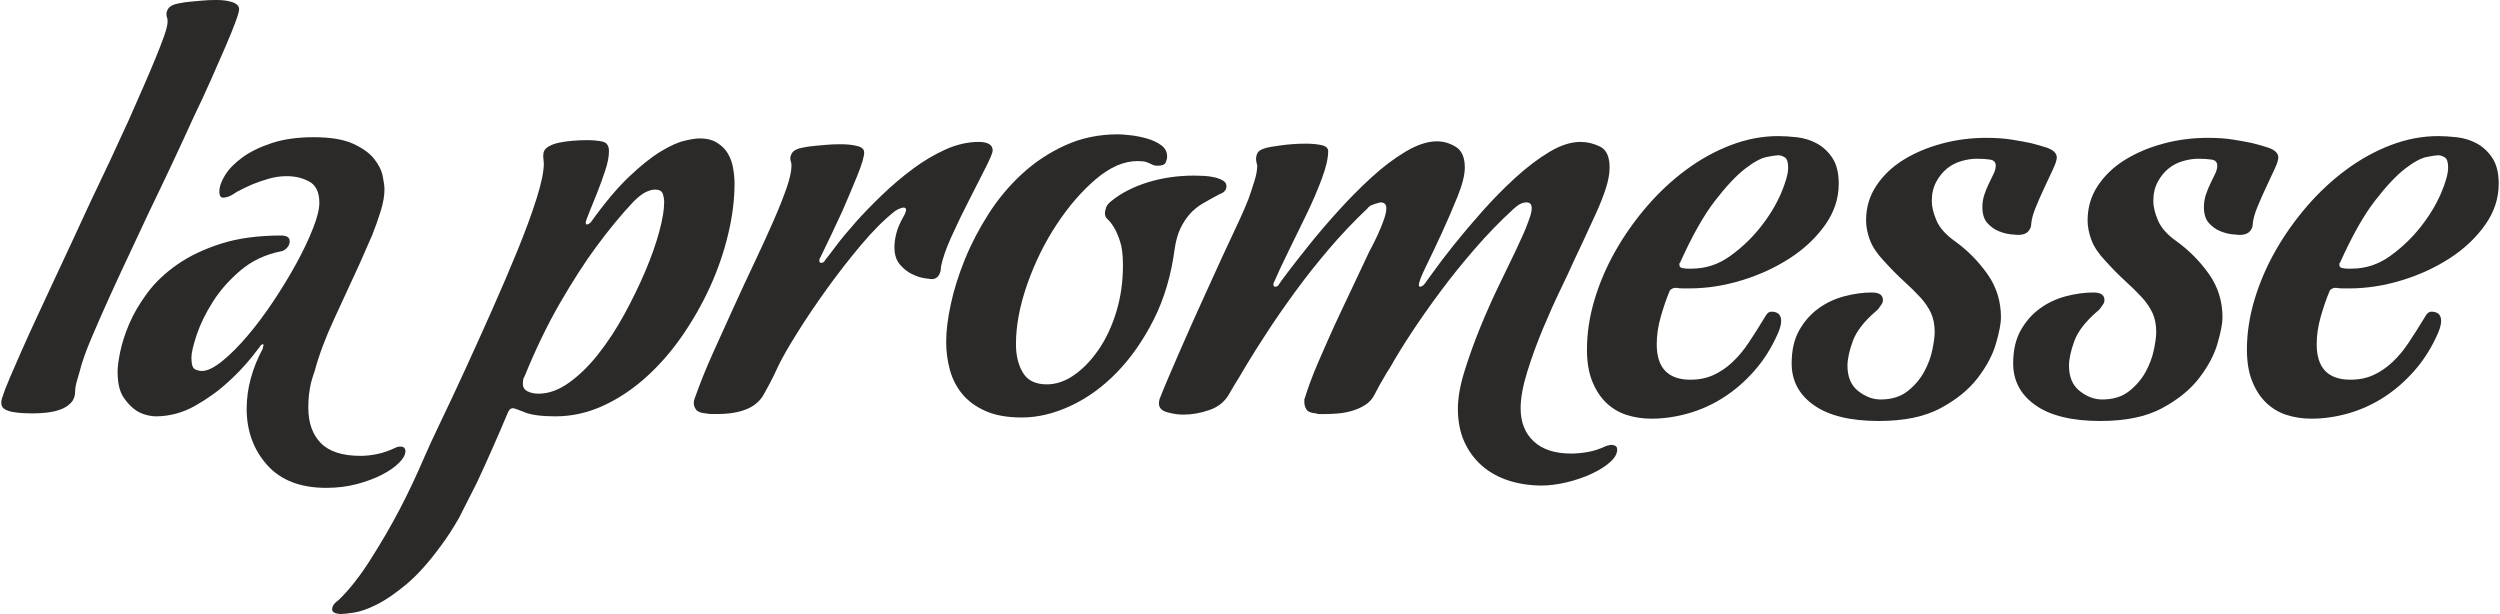 <?xml version="1.0" encoding="UTF-8"?>
<!DOCTYPE svg PUBLIC "-//W3C//DTD SVG 1.1//EN" "http://www.w3.org/Graphics/SVG/1.1/DTD/svg11.dtd">
<!-- Creator: CorelDRAW -->
<svg xmlns="http://www.w3.org/2000/svg" xml:space="preserve" width="285px" height="70px" style="shape-rendering:geometricPrecision; text-rendering:geometricPrecision; image-rendering:optimizeQuality; fill-rule:evenodd; clip-rule:evenodd"
viewBox="0 0 285 69.999"
 xmlns:xlink="http://www.w3.org/1999/xlink">
 <defs>
  <style type="text/css">
   <![CDATA[
    .fil0 {fill:#2B2A29}
    .fil1 {fill:#2B2A29;fill-rule:nonzero}
   ]]>
  </style>
 </defs>
 <g id="Layer_x0020_1">

  <g id="_450023704">
   <path id="_450062120" class="fil0" d="M83.57 19.156c0.111,0.619 0.167,1.215 0.167,1.791 0,1.812 -0.243,3.733 -0.73,5.766 -0.485,2.034 -1.17,4.022 -2.055,5.967 -0.883,1.944 -1.944,3.811 -3.181,5.601 -1.238,1.791 -2.619,3.37 -4.143,4.74 -1.525,1.37 -3.159,2.453 -4.905,3.248 -1.746,0.796 -3.547,1.193 -5.402,1.193 -1.591,0 -2.763,-0.155 -3.514,-0.464 -0.751,-0.308 -1.193,-0.463 -1.325,-0.463 -0.266,0 -0.464,0.176 -0.598,0.53 -1.17,2.787 -2.343,5.437 -3.514,7.946l-2.044 4.03c-0.71,1.248 -1.421,2.339 -2.131,3.269 -1.325,1.812 -2.607,3.237 -3.844,4.276 -1.238,1.039 -2.365,1.812 -3.38,2.321 -1.017,0.508 -1.89,0.817 -2.619,0.927 -0.73,0.111 -1.248,0.165 -1.558,0.165 -0.619,-0.044 -0.928,-0.221 -0.928,-0.529 0,-0.266 0.111,-0.509 0.332,-0.73 0.132,-0.132 0.265,-0.243 0.398,-0.331 1.193,-1.149 2.375,-2.641 3.546,-4.475 2.59,-4.056 4.377,-7.508 6.265,-11.898 0.398,-0.928 1.016,-2.265 1.856,-4.011 0.84,-1.746 1.757,-3.7 2.751,-5.867 0.994,-2.165 2.022,-4.441 3.083,-6.827 1.061,-2.387 2.033,-4.663 2.917,-6.828 0.883,-2.166 1.602,-4.121 2.154,-5.867 0.552,-1.746 0.828,-3.083 0.828,-4.011 0,-0.087 -0.011,-0.209 -0.033,-0.364 -0.022,-0.155 -0.033,-0.343 -0.033,-0.563 0,-0.398 0.165,-0.707 0.497,-0.928 0.332,-0.221 0.751,-0.386 1.259,-0.497 0.509,-0.11 1.05,-0.188 1.624,-0.231 0.575,-0.045 1.106,-0.067 1.591,-0.067 0.707,0 1.304,0.056 1.791,0.167 0.485,0.11 0.729,0.475 0.729,1.094 0,0.619 -0.144,1.358 -0.431,2.22 -0.287,0.862 -0.596,1.713 -0.928,2.552 -0.331,0.84 -0.63,1.579 -0.894,2.22 -0.266,0.64 -0.398,1.028 -0.398,1.16 0,0.132 0.044,0.198 0.132,0.198 0.133,0 0.288,-0.087 0.464,-0.265 1.547,-2.165 2.994,-3.889 4.342,-5.171 1.348,-1.282 2.552,-2.243 3.613,-2.883 1.061,-0.641 1.967,-1.05 2.718,-1.226 0.751,-0.177 1.325,-0.266 1.723,-0.266 0.796,0 1.459,0.165 1.989,0.497 0.53,0.332 0.939,0.741 1.226,1.226 0.287,0.487 0.487,1.039 0.596,1.657zm-7.854 3.912c0,-0.354 -0.056,-0.685 -0.167,-0.994 -0.11,-0.309 -0.409,-0.464 -0.894,-0.464 -0.266,0 -0.596,0.089 -0.994,0.265 -0.398,0.177 -0.883,0.553 -1.459,1.128 -1.414,1.502 -2.85,3.248 -4.309,5.236 -1.237,1.68 -2.574,3.757 -4.01,6.231 -1.436,2.474 -2.796,5.281 -4.077,8.419l-0.132 0.265c-0.045,0.133 -0.066,0.332 -0.066,0.596 0,0.398 0.176,0.685 0.53,0.862 0.353,0.177 0.772,0.266 1.259,0.266 1.149,0 2.309,-0.42 3.481,-1.26 1.17,-0.84 2.287,-1.933 3.347,-3.281 1.061,-1.348 2.043,-2.85 2.949,-4.507 0.906,-1.658 1.702,-3.293 2.387,-4.906 0.685,-1.612 1.215,-3.115 1.591,-4.507 0.376,-1.393 0.563,-2.507 0.563,-3.347z"/>
   <path id="_450061952" class="fil1" d="M209.616 20.947c0,1.68 -0.52,3.248 -1.558,4.707 -1.038,1.457 -2.375,2.718 -4.01,3.778 -1.636,1.061 -3.458,1.9 -5.47,2.518 -2.01,0.619 -4.01,0.928 -5.999,0.928 -0.221,0 -0.464,0 -0.729,0 -0.266,0 -0.53,-0.022 -0.796,-0.066 -0.176,0 -0.298,0.022 -0.364,0.066 -0.066,0.044 -0.144,0.089 -0.233,0.132 -0.087,0.089 -0.132,0.155 -0.132,0.2 -0.353,0.84 -0.685,1.8 -0.994,2.883 -0.309,1.083 -0.464,2.132 -0.464,3.149 0,2.695 1.282,4.044 3.846,4.044 0.972,0 1.845,-0.177 2.617,-0.53 0.774,-0.354 1.492,-0.84 2.154,-1.459 0.664,-0.619 1.283,-1.359 1.857,-2.22 0.574,-0.862 1.17,-1.801 1.789,-2.818 0.045,-0.087 0.111,-0.198 0.2,-0.331 0.176,-0.266 0.376,-0.398 0.596,-0.398 0.751,0 1.127,0.353 1.127,1.061 0,0.353 -0.111,0.795 -0.332,1.325 -0.706,1.636 -1.602,3.072 -2.685,4.31 -1.082,1.237 -2.264,2.264 -3.546,3.082 -1.282,0.819 -2.63,1.426 -4.044,1.824 -1.414,0.398 -2.806,0.596 -4.176,0.596 -1.016,0 -1.967,-0.144 -2.85,-0.431 -0.883,-0.287 -1.657,-0.751 -2.32,-1.391 -0.664,-0.641 -1.194,-1.459 -1.591,-2.453 -0.398,-0.994 -0.596,-2.199 -0.596,-3.613 0,-1.856 0.287,-3.745 0.861,-5.668 0.575,-1.922 1.37,-3.778 2.387,-5.568 1.016,-1.789 2.209,-3.48 3.579,-5.07 1.37,-1.591 2.862,-2.983 4.475,-4.176 1.612,-1.193 3.314,-2.133 5.104,-2.818 1.789,-0.684 3.591,-1.026 5.402,-1.026 0.619,0 1.326,0.044 2.121,0.132 0.796,0.089 1.547,0.32 2.254,0.696 0.707,0.376 1.304,0.928 1.791,1.657 0.485,0.73 0.729,1.713 0.729,2.95zm-5.767 -1.857c0,-0.619 -0.132,-1.005 -0.397,-1.16 -0.266,-0.155 -0.509,-0.231 -0.73,-0.231 -0.221,0 -0.663,0.066 -1.325,0.198 -0.664,0.132 -1.492,0.586 -2.486,1.359 -0.994,0.772 -2.132,1.988 -3.413,3.645 -1.282,1.657 -2.608,4.011 -3.978,7.061 -0.044,0 -0.066,0.021 -0.066,0.066l0 0.198c0,0.177 0.111,0.287 0.332,0.332 0.221,0.044 0.409,0.066 0.563,0.066 0.155,0 0.32,0 0.497,0 1.591,0 3.048,-0.475 4.375,-1.426 1.325,-0.95 2.486,-2.055 3.48,-3.314 0.994,-1.259 1.768,-2.53 2.321,-3.811 0.552,-1.282 0.828,-2.276 0.828,-2.983z"/>
   <path id="_450061616" class="fil1" d="M184.361 51.24c0,0.487 -0.276,0.973 -0.829,1.459 -0.552,0.487 -1.259,0.928 -2.121,1.326 -0.861,0.397 -1.8,0.718 -2.817,0.96 -1.016,0.243 -1.967,0.365 -2.85,0.365 -1.326,0 -2.575,-0.188 -3.745,-0.563 -1.17,-0.376 -2.187,-0.939 -3.05,-1.69 -0.861,-0.751 -1.535,-1.669 -2.022,-2.751 -0.485,-1.083 -0.729,-2.332 -0.729,-3.745 0,-1.238 0.254,-2.674 0.763,-4.309 0.508,-1.636 1.104,-3.293 1.789,-4.972 0.685,-1.678 1.403,-3.292 2.154,-4.839 0.751,-1.546 1.37,-2.828 1.856,-3.844 0.177,-0.398 0.376,-0.828 0.596,-1.292 0.222,-0.464 0.42,-0.918 0.598,-1.359 0.176,-0.442 0.331,-0.861 0.463,-1.259 0.133,-0.398 0.2,-0.73 0.2,-0.994 0,-0.442 -0.2,-0.663 -0.596,-0.663 -0.354,0 -0.707,0.132 -1.061,0.397 -0.177,0.133 -0.309,0.243 -0.398,0.332 -1.547,1.414 -3.027,2.939 -4.441,4.574 -1.415,1.635 -2.73,3.269 -3.945,4.905 -1.215,1.635 -2.309,3.193 -3.281,4.674 -0.972,1.48 -1.767,2.772 -2.386,3.878 -0.266,0.398 -0.508,0.795 -0.729,1.193 -0.398,0.663 -0.752,1.304 -1.061,1.923 -0.266,0.53 -0.631,0.939 -1.095,1.226 -0.463,0.287 -0.96,0.508 -1.491,0.663 -0.53,0.155 -1.061,0.254 -1.591,0.299 -0.53,0.044 -0.994,0.066 -1.393,0.066l-0.795 0c-0.133,0 -0.221,-0.022 -0.266,-0.066 -0.619,-0.045 -1.005,-0.2 -1.16,-0.464 -0.155,-0.266 -0.231,-0.53 -0.231,-0.796l0 -0.331c0,-0.045 0.021,-0.111 0.066,-0.2 0.132,-0.442 0.331,-1.028 0.596,-1.756 0.265,-0.729 0.586,-1.525 0.961,-2.386 0.376,-0.862 0.772,-1.768 1.193,-2.718 0.419,-0.951 0.85,-1.89 1.292,-2.818 1.017,-2.165 2.121,-4.507 3.314,-7.026 0,0 0.1,-0.188 0.299,-0.563 0.198,-0.376 0.419,-0.829 0.663,-1.359 0.243,-0.529 0.464,-1.071 0.663,-1.624 0.2,-0.552 0.299,-1.005 0.299,-1.358 0,-0.442 -0.221,-0.663 -0.663,-0.663 -0.398,0.089 -0.751,0.198 -1.061,0.331 -0.177,0.089 -0.309,0.2 -0.398,0.332 -1.547,1.459 -3.017,3.005 -4.408,4.641 -1.393,1.635 -2.685,3.269 -3.878,4.905 -1.194,1.635 -2.265,3.182 -3.215,4.641 -0.951,1.457 -1.757,2.739 -2.42,3.844 -0.221,0.397 -0.442,0.772 -0.663,1.127 -0.221,0.353 -0.431,0.696 -0.63,1.028 -0.2,0.331 -0.387,0.652 -0.563,0.961 -0.487,0.883 -1.238,1.502 -2.255,1.856 -1.016,0.353 -2.01,0.53 -2.982,0.53 -0.575,0 -1.182,-0.089 -1.824,-0.266 -0.64,-0.176 -0.96,-0.508 -0.96,-0.993 0,-0.221 0.021,-0.376 0.066,-0.464 0,-0.089 0.022,-0.155 0.066,-0.2 0.221,-0.574 0.52,-1.303 0.895,-2.187 0.376,-0.883 0.795,-1.856 1.259,-2.916 0.464,-1.061 0.95,-2.166 1.459,-3.314 0.508,-1.149 1.028,-2.298 1.558,-3.448 1.193,-2.652 2.497,-5.479 3.911,-8.485 0.353,-0.751 0.685,-1.525 0.994,-2.32 0.221,-0.619 0.442,-1.282 0.663,-1.989 0.221,-0.706 0.332,-1.303 0.332,-1.789 -0.045,-0.221 -0.078,-0.376 -0.1,-0.464 -0.021,-0.089 -0.033,-0.198 -0.033,-0.332 0,-0.221 0.056,-0.442 0.167,-0.663 0.11,-0.221 0.386,-0.398 0.828,-0.53 0.221,-0.089 0.817,-0.198 1.791,-0.331 0.972,-0.133 1.922,-0.2 2.85,-0.2 0.707,0 1.315,0.056 1.822,0.165 0.508,0.111 0.763,0.343 0.763,0.697 0,0.795 -0.243,1.845 -0.73,3.149 -0.485,1.303 -1.071,2.662 -1.756,4.076 -0.685,1.415 -1.37,2.818 -2.055,4.209 -0.685,1.393 -1.226,2.552 -1.624,3.481 -0.044,0.044 -0.066,0.087 -0.066,0.132l0 0.198c0,0.133 0.066,0.2 0.198,0.2 0.133,0 0.243,-0.045 0.332,-0.133 0.044,-0.044 0.089,-0.11 0.132,-0.198 0.045,-0.089 0.376,-0.541 0.994,-1.358 0.619,-0.819 1.414,-1.834 2.387,-3.05 0.972,-1.215 2.076,-2.509 3.314,-3.878 1.237,-1.37 2.507,-2.652 3.811,-3.846 1.304,-1.193 2.607,-2.176 3.911,-2.949 1.304,-0.774 2.486,-1.16 3.547,-1.16 0.751,0 1.469,0.209 2.154,0.63 0.685,0.419 1.028,1.204 1.028,2.353 0,0.84 -0.276,1.945 -0.829,3.314 -0.553,1.37 -1.149,2.752 -1.789,4.143 -0.641,1.393 -1.238,2.652 -1.791,3.778 -0.552,1.127 -0.828,1.845 -0.828,2.154 0,0.133 0.044,0.2 0.132,0.2 0.177,0 0.353,-0.111 0.53,-0.332 0.045,-0.044 0.365,-0.485 0.961,-1.325 0.596,-0.84 1.37,-1.857 2.32,-3.05 0.951,-1.193 2.033,-2.474 3.248,-3.844 1.215,-1.37 2.476,-2.652 3.778,-3.846 1.304,-1.193 2.597,-2.176 3.879,-2.949 1.282,-0.774 2.474,-1.16 3.579,-1.16 0.751,0 1.492,0.176 2.22,0.53 0.73,0.353 1.094,1.149 1.094,2.386 0,0.707 -0.143,1.502 -0.43,2.387 -0.288,0.883 -0.652,1.812 -1.094,2.784 -0.443,0.972 -0.895,1.956 -1.359,2.949 -0.464,0.994 -0.895,1.912 -1.292,2.752 -0.266,0.618 -0.73,1.612 -1.393,2.982 -0.663,1.37 -1.337,2.872 -2.022,4.508 -0.685,1.635 -1.282,3.269 -1.789,4.905 -0.508,1.635 -0.763,3.027 -0.763,4.176 0,1.591 0.497,2.85 1.492,3.778 0.994,0.927 2.42,1.391 4.276,1.391 0.53,0 1.139,-0.054 1.824,-0.165 0.685,-0.111 1.403,-0.343 2.154,-0.696 0.044,0 0.11,-0.022 0.198,-0.066 0.089,0 0.155,-0.012 0.198,-0.034 0.045,-0.021 0.111,-0.032 0.2,-0.032 0.132,0 0.276,0.032 0.431,0.099 0.155,0.066 0.231,0.209 0.231,0.43z"/>
   <path id="_450028672" class="fil1" d="M139.815 21.211c0,0.442 -0.265,0.751 -0.795,0.928 -0.664,0.353 -1.282,0.696 -1.857,1.028 -0.574,0.332 -1.071,0.729 -1.492,1.193 -0.419,0.464 -0.784,1.017 -1.094,1.657 -0.309,0.641 -0.53,1.426 -0.663,2.354 -0.398,3.005 -1.193,5.689 -2.386,8.054 -1.194,2.363 -2.597,4.375 -4.209,6.032 -1.613,1.657 -3.37,2.928 -5.27,3.811 -1.9,0.885 -3.756,1.326 -5.568,1.326 -1.636,0 -3.006,-0.243 -4.11,-0.73 -1.104,-0.485 -1.989,-1.127 -2.652,-1.922 -0.663,-0.796 -1.137,-1.713 -1.426,-2.751 -0.287,-1.039 -0.43,-2.111 -0.43,-3.216 0,-1.237 0.176,-2.673 0.53,-4.309 0.353,-1.635 0.883,-3.325 1.591,-5.07 0.706,-1.746 1.602,-3.469 2.685,-5.171 1.082,-1.701 2.353,-3.226 3.811,-4.573 1.457,-1.349 3.104,-2.443 4.938,-3.281 1.834,-0.84 3.855,-1.26 6.065,-1.26 0.266,0 0.707,0.033 1.326,0.099 0.618,0.066 1.248,0.188 1.889,0.365 0.641,0.177 1.193,0.431 1.657,0.762 0.464,0.332 0.696,0.763 0.696,1.293 0,0.221 -0.054,0.452 -0.165,0.696 -0.11,0.243 -0.409,0.365 -0.895,0.365 -0.221,0 -0.386,-0.022 -0.496,-0.066 -0.111,-0.045 -0.233,-0.099 -0.365,-0.167 -0.132,-0.066 -0.299,-0.132 -0.497,-0.198 -0.198,-0.066 -0.52,-0.099 -0.961,-0.099 -1.546,0 -3.126,0.685 -4.74,2.055 -1.612,1.37 -3.104,3.093 -4.474,5.17 -1.37,2.078 -2.486,4.343 -3.347,6.795 -0.862,2.453 -1.293,4.74 -1.293,6.861 0,1.282 0.266,2.365 0.796,3.248 0.53,0.883 1.436,1.326 2.718,1.326 1.061,0 2.099,-0.354 3.116,-1.061 1.016,-0.707 1.944,-1.669 2.784,-2.884 0.84,-1.215 1.513,-2.652 2.022,-4.309 0.508,-1.657 0.762,-3.436 0.762,-5.336 0,-1.149 -0.11,-2.055 -0.332,-2.718 -0.221,-0.663 -0.452,-1.193 -0.696,-1.591 -0.243,-0.398 -0.475,-0.696 -0.696,-0.895 -0.221,-0.198 -0.332,-0.43 -0.332,-0.696 0,-0.177 0.045,-0.398 0.133,-0.663 0.087,-0.266 0.308,-0.53 0.663,-0.796 1.104,-0.883 2.474,-1.579 4.109,-2.088 1.636,-0.508 3.403,-0.762 5.303,-0.762 0.309,0 0.674,0.011 1.094,0.033 0.42,0.022 0.819,0.078 1.193,0.165 0.377,0.089 0.697,0.21 0.961,0.365 0.266,0.155 0.398,0.365 0.398,0.63z"/>
   <path id="_450026224" class="fil1" d="M113.167 17.169c0,0.221 -0.265,0.861 -0.795,1.922 -0.53,1.061 -1.149,2.276 -1.856,3.646 -0.707,1.37 -1.382,2.763 -2.022,4.176 -0.641,1.414 -1.05,2.585 -1.227,3.513 0,0.309 -0.044,0.553 -0.132,0.73 -0.176,0.442 -0.485,0.663 -0.928,0.663 -0.087,0 -0.353,-0.033 -0.795,-0.099 -0.442,-0.066 -0.917,-0.221 -1.426,-0.464 -0.508,-0.243 -0.972,-0.607 -1.391,-1.094 -0.42,-0.487 -0.63,-1.149 -0.63,-1.989 0,-0.485 0.077,-1.028 0.231,-1.624 0.155,-0.596 0.454,-1.27 0.895,-2.022 0.132,-0.265 0.198,-0.463 0.198,-0.596 0,-0.176 -0.089,-0.265 -0.265,-0.265 -0.089,0 -0.2,0.022 -0.332,0.066 -0.132,0.044 -0.243,0.089 -0.332,0.132 -0.132,0.089 -0.243,0.155 -0.331,0.2 -1.238,0.972 -2.542,2.275 -3.912,3.911 -1.369,1.635 -2.673,3.314 -3.911,5.037 -1.237,1.724 -2.353,3.381 -3.347,4.972 -0.994,1.591 -1.713,2.85 -2.154,3.778 -0.177,0.397 -0.353,0.772 -0.53,1.127 -0.177,0.353 -0.353,0.696 -0.53,1.028 -0.177,0.331 -0.353,0.652 -0.53,0.961 -0.796,1.546 -2.585,2.32 -5.369,2.32 -0.221,0 -0.431,0 -0.63,0 -0.2,0 -0.409,-0.022 -0.63,-0.066 -0.575,-0.045 -0.951,-0.188 -1.128,-0.431 -0.176,-0.243 -0.265,-0.475 -0.265,-0.696 0,-0.221 0.022,-0.376 0.066,-0.464 0,-0.089 0.022,-0.155 0.066,-0.2 0.575,-1.635 1.26,-3.337 2.055,-5.104 0.795,-1.768 1.591,-3.524 2.387,-5.27 0.795,-1.746 1.591,-3.458 2.386,-5.138 0.795,-1.678 1.502,-3.226 2.121,-4.639 0.619,-1.415 1.116,-2.663 1.492,-3.745 0.376,-1.083 0.563,-1.933 0.563,-2.552 0,-0.221 -0.022,-0.376 -0.066,-0.464 -0.045,-0.089 -0.067,-0.221 -0.067,-0.398 0,-0.176 0.067,-0.376 0.2,-0.596 0.132,-0.221 0.419,-0.398 0.861,-0.53 0,0 0.155,-0.033 0.464,-0.099 0.309,-0.066 0.685,-0.122 1.127,-0.165 0.443,-0.045 0.928,-0.089 1.459,-0.133 0.53,-0.044 1.061,-0.066 1.591,-0.066 0.751,0 1.393,0.066 1.923,0.2 0.53,0.132 0.795,0.376 0.795,0.729 0,0.487 -0.265,1.381 -0.795,2.685 -0.53,1.304 -1.106,2.662 -1.724,4.077 -0.751,1.635 -1.59,3.403 -2.518,5.303 -0.045,0.044 -0.066,0.087 -0.066,0.132l0 0.198c0,0.133 0.066,0.2 0.198,0.2 0.132,0 0.243,-0.045 0.332,-0.133 0.044,-0.044 0.089,-0.11 0.132,-0.198 0.221,-0.266 0.63,-0.795 1.226,-1.591 0.596,-0.796 1.337,-1.69 2.22,-2.685 0.885,-0.994 1.89,-2.033 3.017,-3.116 1.127,-1.083 2.297,-2.076 3.513,-2.982 1.215,-0.906 2.464,-1.646 3.745,-2.222 1.282,-0.574 2.542,-0.861 3.778,-0.861 0.487,0 0.873,0.077 1.161,0.231 0.287,0.155 0.43,0.409 0.43,0.763z"/>
   <path id="_450024424" class="fil1" d="M46.218 51.439c0,0.398 -0.243,0.84 -0.729,1.325 -0.487,0.487 -1.139,0.939 -1.956,1.359 -0.817,0.419 -1.768,0.774 -2.85,1.061 -1.083,0.287 -2.243,0.431 -3.481,0.431 -2.961,0 -5.215,-0.873 -6.762,-2.619 -1.546,-1.746 -2.32,-3.879 -2.32,-6.397 0,-2.298 0.619,-4.597 1.857,-6.894l0 -0.132c0,-0.045 0.011,-0.078 0.033,-0.1 0.021,-0.021 0.033,-0.054 0.033,-0.099 0,-0.089 -0.022,-0.132 -0.066,-0.132 -0.133,0 -0.266,0.111 -0.398,0.332 -1.104,1.502 -2.298,2.828 -3.58,3.977 -1.104,1.017 -2.365,1.923 -3.778,2.718 -1.414,0.796 -2.916,1.193 -4.507,1.193 -0.84,-0.044 -1.569,-0.265 -2.187,-0.663 -0.53,-0.353 -1.017,-0.861 -1.459,-1.525 -0.442,-0.663 -0.663,-1.635 -0.663,-2.916 0,-0.53 0.099,-1.282 0.298,-2.254 0.2,-0.973 0.542,-2.034 1.028,-3.182 0.487,-1.149 1.172,-2.321 2.055,-3.514 0.883,-1.193 2.022,-2.276 3.413,-3.248 1.393,-0.972 3.06,-1.768 5.006,-2.387 1.944,-0.618 4.243,-0.927 6.894,-0.927 0.132,0 0.287,0.022 0.463,0.066 0.309,0.089 0.464,0.287 0.464,0.596 0,0.265 -0.099,0.508 -0.298,0.729 -0.2,0.221 -0.409,0.354 -0.63,0.398 -1.813,0.353 -3.37,1.083 -4.674,2.187 -1.304,1.106 -2.365,2.309 -3.182,3.613 -0.817,1.304 -1.426,2.552 -1.822,3.745 -0.398,1.193 -0.598,2.055 -0.598,2.585 0,0.751 0.133,1.193 0.398,1.325 0.266,0.133 0.53,0.2 0.796,0.2 0.618,0 1.391,-0.376 2.32,-1.127 0.928,-0.751 1.89,-1.713 2.883,-2.884 0.994,-1.17 1.978,-2.485 2.95,-3.944 0.972,-1.459 1.845,-2.895 2.619,-4.309 0.772,-1.415 1.403,-2.74 1.889,-3.978 0.487,-1.237 0.73,-2.21 0.73,-2.916 0,-1.193 -0.376,-2 -1.128,-2.42 -0.751,-0.419 -1.612,-0.63 -2.584,-0.63 -0.707,0 -1.403,0.099 -2.088,0.299 -0.685,0.198 -1.293,0.409 -1.824,0.63 -0.618,0.265 -1.215,0.553 -1.789,0.861 -0.442,0.309 -0.784,0.497 -1.028,0.565 -0.243,0.066 -0.409,0.099 -0.497,0.099 -0.309,0 -0.464,-0.221 -0.464,-0.664 0,-0.574 0.221,-1.214 0.664,-1.922 0.442,-0.707 1.104,-1.381 1.988,-2.022 0.885,-0.64 2,-1.182 3.348,-1.624 1.348,-0.442 2.927,-0.663 4.739,-0.663 1.9,0 3.392,0.243 4.475,0.729 1.082,0.487 1.889,1.061 2.419,1.723 0.53,0.664 0.862,1.326 0.994,1.989 0.132,0.663 0.198,1.172 0.198,1.525 0,0.707 -0.143,1.525 -0.43,2.453 -0.288,0.927 -0.608,1.833 -0.961,2.718 -0.442,1.016 -0.906,2.076 -1.393,3.182 -0.972,2.121 -1.955,4.253 -2.949,6.397 -0.994,2.143 -1.735,4.121 -2.22,5.933 -0.133,0.353 -0.266,0.772 -0.398,1.259 -0.221,0.883 -0.332,1.857 -0.332,2.916 0,1.724 0.475,3.072 1.426,4.044 0.95,0.972 2.464,1.459 4.54,1.459 0.575,0 1.194,-0.066 1.857,-0.2 0.663,-0.132 1.37,-0.376 2.121,-0.729l0.132 -0.066c0.044,0 0.099,-0.011 0.165,-0.033 0.066,-0.022 0.144,-0.033 0.233,-0.033 0.398,0 0.596,0.176 0.596,0.53z"/>
   <path id="_450023320" class="fil1" d="M284.852 20.947c0,1.68 -0.52,3.248 -1.558,4.707 -1.038,1.457 -2.375,2.718 -4.01,3.778 -1.636,1.061 -3.458,1.9 -5.47,2.518 -2.01,0.619 -4.01,0.928 -5.999,0.928 -0.221,0 -0.464,0 -0.729,0 -0.266,0 -0.53,-0.022 -0.796,-0.066 -0.176,0 -0.298,0.022 -0.364,0.066 -0.066,0.044 -0.144,0.089 -0.233,0.132 -0.087,0.089 -0.132,0.155 -0.132,0.2 -0.353,0.84 -0.685,1.8 -0.994,2.883 -0.309,1.083 -0.464,2.132 -0.464,3.149 0,2.695 1.282,4.044 3.846,4.044 0.972,0 1.845,-0.177 2.617,-0.53 0.774,-0.354 1.492,-0.84 2.154,-1.459 0.664,-0.619 1.283,-1.359 1.857,-2.22 0.574,-0.862 1.17,-1.801 1.789,-2.818 0.045,-0.087 0.111,-0.198 0.2,-0.331 0.176,-0.266 0.376,-0.398 0.596,-0.398 0.751,0 1.127,0.353 1.127,1.061 0,0.353 -0.111,0.795 -0.332,1.325 -0.706,1.636 -1.602,3.072 -2.685,4.31 -1.082,1.237 -2.264,2.264 -3.546,3.082 -1.282,0.819 -2.63,1.426 -4.044,1.824 -1.414,0.398 -2.806,0.596 -4.176,0.596 -1.016,0 -1.967,-0.144 -2.85,-0.431 -0.883,-0.287 -1.657,-0.751 -2.32,-1.391 -0.664,-0.641 -1.194,-1.459 -1.591,-2.453 -0.398,-0.994 -0.596,-2.199 -0.596,-3.613 0,-1.856 0.287,-3.745 0.861,-5.668 0.575,-1.922 1.37,-3.778 2.387,-5.568 1.016,-1.789 2.209,-3.48 3.579,-5.07 1.37,-1.591 2.862,-2.983 4.475,-4.176 1.612,-1.193 3.314,-2.133 5.104,-2.818 1.789,-0.684 3.591,-1.026 5.402,-1.026 0.619,0 1.326,0.044 2.121,0.132 0.796,0.089 1.547,0.32 2.254,0.696 0.707,0.376 1.304,0.928 1.791,1.657 0.485,0.73 0.729,1.713 0.729,2.95zm-5.767 -1.857c0,-0.619 -0.132,-1.005 -0.397,-1.16 -0.266,-0.155 -0.509,-0.231 -0.73,-0.231 -0.221,0 -0.663,0.066 -1.325,0.198 -0.663,0.132 -1.492,0.586 -2.486,1.359 -0.994,0.772 -2.132,1.988 -3.413,3.645 -1.282,1.657 -2.608,4.011 -3.978,7.061 -0.044,0 -0.066,0.021 -0.066,0.066l0 0.198c0,0.177 0.111,0.287 0.332,0.332 0.221,0.044 0.409,0.066 0.563,0.066 0.155,0 0.32,0 0.497,0 1.591,0 3.05,-0.475 4.375,-1.426 1.325,-0.95 2.486,-2.055 3.48,-3.314 0.994,-1.259 1.768,-2.53 2.321,-3.811 0.552,-1.282 0.828,-2.276 0.828,-2.983z"/>
   <path id="_450029728" class="fil1" d="M234.474 17.963c0,0.266 -0.143,0.707 -0.431,1.326 -0.287,0.618 -0.607,1.303 -0.96,2.054 -0.354,0.752 -0.685,1.504 -0.994,2.255 -0.309,0.751 -0.487,1.391 -0.53,1.922 0,0.266 -0.066,0.487 -0.2,0.664 -0.221,0.397 -0.663,0.596 -1.325,0.596 -0.089,0 -0.353,-0.022 -0.796,-0.067 -0.442,-0.044 -0.906,-0.165 -1.391,-0.364 -0.487,-0.2 -0.917,-0.508 -1.293,-0.928 -0.376,-0.419 -0.563,-1.028 -0.563,-1.822 0,-0.487 0.078,-0.961 0.233,-1.426 0.155,-0.464 0.331,-0.895 0.53,-1.292 0.198,-0.398 0.376,-0.763 0.53,-1.094 0.155,-0.332 0.231,-0.631 0.231,-0.895 0,-0.398 -0.209,-0.63 -0.63,-0.696 -0.419,-0.067 -0.939,-0.1 -1.558,-0.1 -0.53,0 -1.104,0.089 -1.723,0.266 -0.619,0.177 -1.17,0.464 -1.657,0.861 -0.487,0.398 -0.895,0.907 -1.226,1.525 -0.332,0.619 -0.497,1.349 -0.497,2.187 0,0.619 0.176,1.349 0.53,2.189 0.353,0.839 1.061,1.635 2.121,2.386 1.414,1.017 2.64,2.254 3.678,3.712 1.039,1.459 1.558,3.116 1.558,4.971 0,0.664 -0.188,1.646 -0.563,2.95 -0.376,1.304 -1.071,2.619 -2.088,3.944 -1.016,1.326 -2.43,2.474 -4.241,3.448 -1.812,0.972 -4.155,1.457 -7.028,1.457 -3.226,0 -5.689,-0.596 -7.39,-1.789 -1.702,-1.193 -2.552,-2.784 -2.552,-4.773 0,-1.502 0.287,-2.761 0.862,-3.778 0.574,-1.017 1.303,-1.845 2.187,-2.486 0.883,-0.64 1.866,-1.104 2.949,-1.391 1.083,-0.287 2.132,-0.431 3.149,-0.431 0.84,0 1.259,0.287 1.259,0.862 0,0.176 -0.054,0.343 -0.165,0.497 -0.11,0.154 -0.21,0.298 -0.299,0.43 -0.132,0.177 -0.265,0.309 -0.397,0.398 -1.326,1.149 -2.187,2.276 -2.585,3.38 -0.398,1.106 -0.596,2.034 -0.596,2.785 0,1.282 0.409,2.242 1.226,2.883 0.817,0.64 1.669,0.961 2.552,0.961 1.238,0 2.254,-0.309 3.05,-0.928 0.795,-0.619 1.424,-1.348 1.889,-2.187 0.464,-0.84 0.784,-1.69 0.961,-2.552 0.176,-0.861 0.265,-1.535 0.265,-2.022 0,-0.84 -0.143,-1.569 -0.43,-2.187 -0.288,-0.619 -0.697,-1.215 -1.227,-1.789 -0.53,-0.574 -1.149,-1.182 -1.856,-1.822 -0.707,-0.641 -1.481,-1.426 -2.321,-2.354 -0.751,-0.795 -1.27,-1.579 -1.557,-2.353 -0.288,-0.774 -0.431,-1.514 -0.431,-2.22 0,-1.459 0.386,-2.773 1.16,-3.945 0.774,-1.17 1.801,-2.154 3.083,-2.949 1.282,-0.796 2.739,-1.415 4.375,-1.857 1.635,-0.442 3.337,-0.663 5.104,-0.663 1.061,0 2.011,0.066 2.851,0.198 0.84,0.133 1.569,0.266 2.187,0.398 0.706,0.177 1.325,0.353 1.856,0.53 0.751,0.266 1.127,0.641 1.127,1.127z"/>
   <path id="_450023944" class="fil1" d="M27.26 1.059c0,0.222 -0.144,0.719 -0.431,1.492 -0.287,0.774 -0.674,1.724 -1.16,2.851 -0.487,1.127 -1.039,2.386 -1.657,3.778 -0.619,1.391 -1.26,2.773 -1.923,4.142 -1.502,3.315 -3.226,6.983 -5.171,11.004 -0.485,1.061 -1.127,2.431 -1.922,4.11 -0.796,1.68 -1.591,3.391 -2.387,5.137 -0.795,1.746 -1.525,3.403 -2.187,4.972 -0.663,1.569 -1.104,2.817 -1.325,3.745l-0.266 0.927c-0.089,0.266 -0.155,0.52 -0.198,0.763 -0.045,0.243 -0.066,0.452 -0.066,0.63 0,0.53 -0.155,0.961 -0.464,1.292 -0.309,0.332 -0.696,0.586 -1.16,0.763 -0.464,0.177 -0.984,0.298 -1.558,0.365 -0.575,0.066 -1.127,0.099 -1.657,0.099 -0.354,0 -0.73,-0.012 -1.127,-0.033 -0.398,-0.022 -0.784,-0.066 -1.161,-0.133 -0.376,-0.066 -0.684,-0.176 -0.927,-0.331 -0.243,-0.155 -0.365,-0.387 -0.365,-0.696 0,-0.222 0.022,-0.377 0.066,-0.464 0,-0.089 0.022,-0.155 0.066,-0.2 0.177,-0.574 0.464,-1.325 0.862,-2.254 0.398,-0.928 0.85,-1.967 1.359,-3.116 0.508,-1.149 1.059,-2.365 1.657,-3.646 0.596,-1.282 1.181,-2.541 1.756,-3.778 1.37,-2.916 2.828,-6.054 4.375,-9.412 1.635,-3.403 3.093,-6.519 4.375,-9.347 0.53,-1.193 1.061,-2.398 1.591,-3.613 0.53,-1.214 1.005,-2.33 1.426,-3.347 0.419,-1.016 0.762,-1.9 1.028,-2.652 0.265,-0.751 0.397,-1.304 0.397,-1.657 0,-0.221 -0.021,-0.376 -0.066,-0.464 -0.044,-0.089 -0.066,-0.221 -0.066,-0.397 0,-0.177 0.066,-0.377 0.198,-0.598 0.133,-0.221 0.42,-0.397 0.862,-0.53 0,0 0.155,-0.033 0.464,-0.099 0.309,-0.066 0.685,-0.122 1.127,-0.165 0.442,-0.044 0.928,-0.089 1.459,-0.132 0.53,-0.045 1.061,-0.067 1.591,-0.067 0.751,0 1.37,0.089 1.856,0.266 0.487,0.177 0.73,0.442 0.73,0.795z"/>
   <path id="_450028600" class="fil1" d="M259.729 17.963c0,0.266 -0.143,0.707 -0.431,1.326 -0.287,0.618 -0.607,1.303 -0.96,2.054 -0.354,0.752 -0.685,1.504 -0.994,2.255 -0.309,0.751 -0.487,1.391 -0.53,1.922 0,0.266 -0.066,0.487 -0.198,0.664 -0.222,0.397 -0.664,0.596 -1.326,0.596 -0.089,0 -0.353,-0.022 -0.795,-0.067 -0.443,-0.044 -0.906,-0.165 -1.393,-0.364 -0.487,-0.2 -0.917,-0.508 -1.292,-0.928 -0.376,-0.419 -0.565,-1.028 -0.565,-1.822 0,-0.487 0.078,-0.961 0.233,-1.426 0.155,-0.464 0.332,-0.895 0.53,-1.292 0.198,-0.398 0.376,-0.763 0.53,-1.094 0.155,-0.332 0.231,-0.631 0.231,-0.895 0,-0.398 -0.209,-0.63 -0.63,-0.696 -0.419,-0.067 -0.939,-0.1 -1.558,-0.1 -0.53,0 -1.104,0.089 -1.723,0.266 -0.619,0.177 -1.17,0.464 -1.657,0.861 -0.487,0.398 -0.895,0.907 -1.226,1.525 -0.332,0.619 -0.497,1.349 -0.497,2.187 0,0.619 0.176,1.349 0.53,2.189 0.353,0.839 1.061,1.635 2.121,2.386 1.414,1.017 2.64,2.254 3.679,3.712 1.038,1.459 1.557,3.116 1.557,4.971 0,0.664 -0.188,1.646 -0.563,2.95 -0.376,1.304 -1.071,2.619 -2.088,3.944 -1.016,1.326 -2.43,2.474 -4.241,3.448 -1.812,0.972 -4.154,1.457 -7.028,1.457 -3.226,0 -5.689,-0.596 -7.39,-1.789 -1.702,-1.193 -2.552,-2.784 -2.552,-4.773 0,-1.502 0.287,-2.761 0.862,-3.778 0.574,-1.017 1.303,-1.845 2.187,-2.486 0.883,-0.64 1.867,-1.104 2.949,-1.391 1.083,-0.287 2.133,-0.431 3.149,-0.431 0.84,0 1.259,0.287 1.259,0.862 0,0.176 -0.054,0.343 -0.165,0.497 -0.11,0.154 -0.21,0.298 -0.299,0.43 -0.132,0.177 -0.265,0.309 -0.397,0.398 -1.326,1.149 -2.187,2.276 -2.585,3.38 -0.398,1.106 -0.596,2.034 -0.596,2.785 0,1.282 0.409,2.242 1.226,2.883 0.817,0.64 1.669,0.961 2.552,0.961 1.238,0 2.254,-0.309 3.05,-0.928 0.795,-0.619 1.424,-1.348 1.889,-2.187 0.464,-0.84 0.784,-1.69 0.961,-2.552 0.176,-0.861 0.265,-1.535 0.265,-2.022 0,-0.84 -0.143,-1.569 -0.43,-2.187 -0.288,-0.619 -0.697,-1.215 -1.227,-1.789 -0.53,-0.574 -1.149,-1.182 -1.856,-1.822 -0.707,-0.641 -1.481,-1.426 -2.321,-2.354 -0.751,-0.795 -1.27,-1.579 -1.557,-2.353 -0.288,-0.774 -0.431,-1.514 -0.431,-2.22 0,-1.459 0.386,-2.773 1.16,-3.945 0.774,-1.17 1.801,-2.154 3.083,-2.949 1.282,-0.796 2.739,-1.415 4.375,-1.857 1.635,-0.442 3.337,-0.663 5.104,-0.663 1.061,0 2.011,0.066 2.851,0.198 0.84,0.133 1.569,0.266 2.187,0.398 0.706,0.177 1.325,0.353 1.856,0.53 0.751,0.266 1.127,0.641 1.127,1.127z"/>
  </g>
 </g>
</svg>

